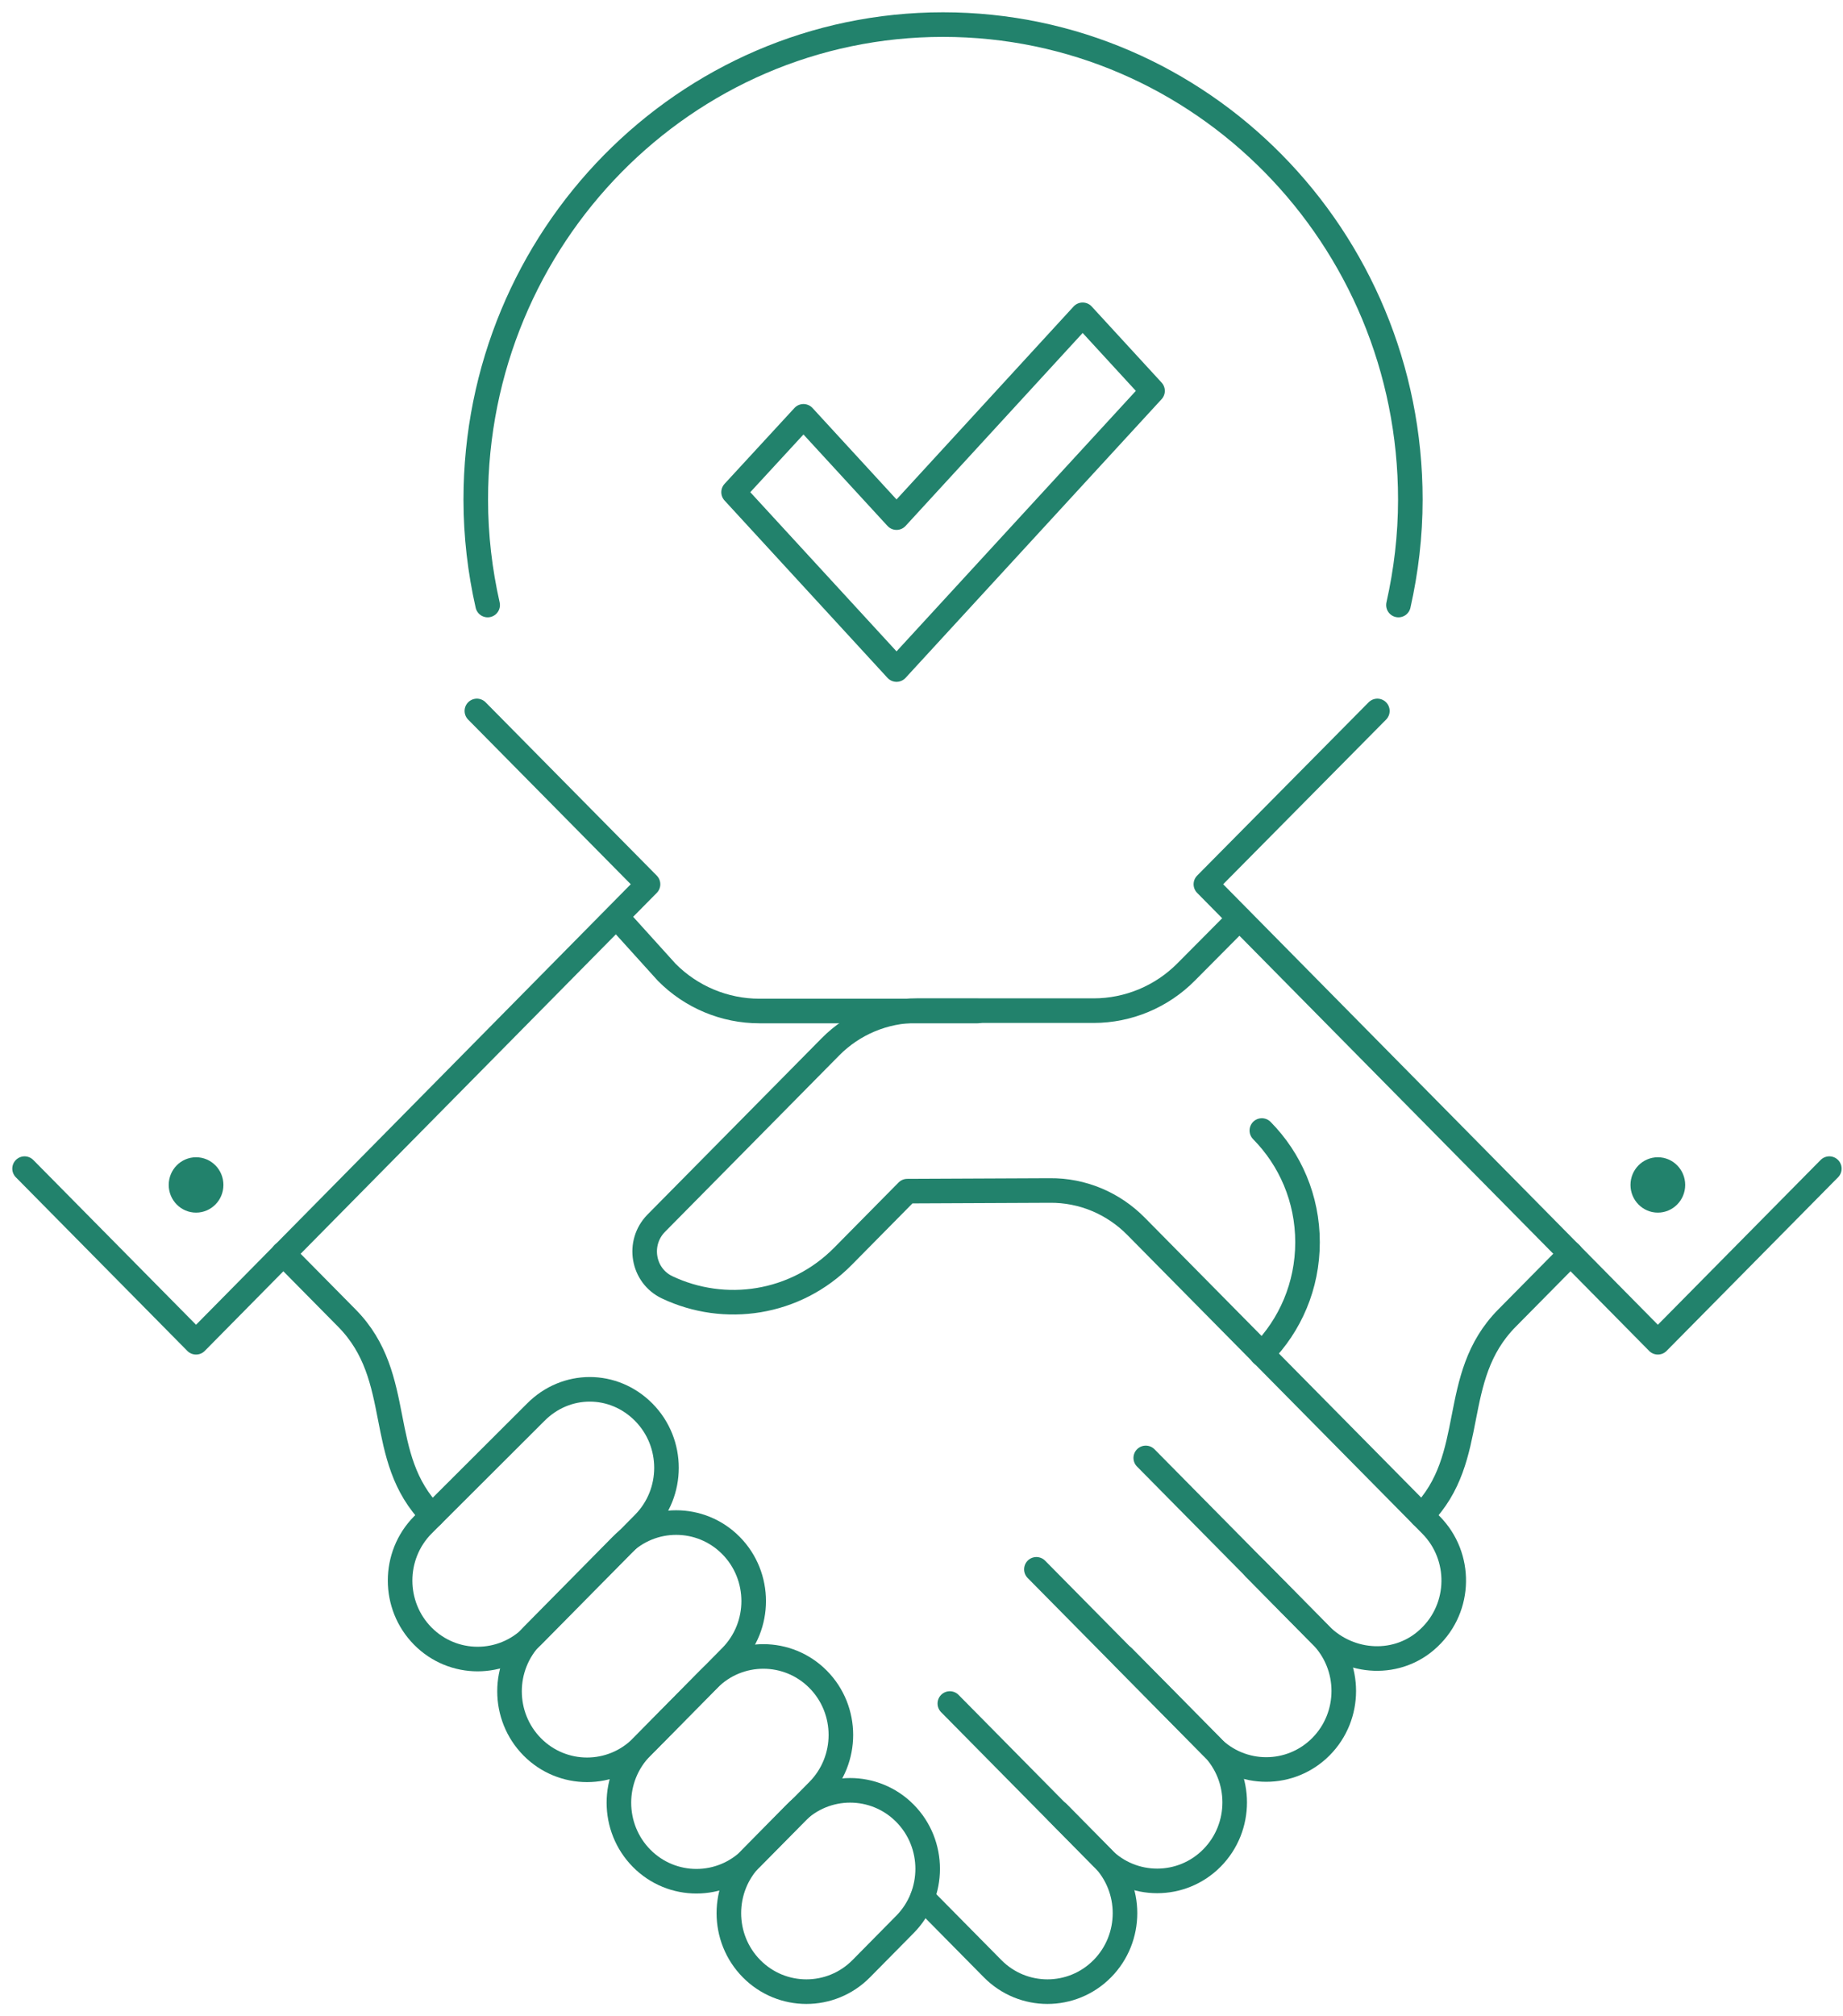 <svg fill="none" height="82" viewBox="0 0 75 82" width="75" xmlns="http://www.w3.org/2000/svg"><g stroke="#22826c" stroke-linecap="round" stroke-linejoin="round"><path d="m39.789 41.117h-8.889c-1.414 0-2.775-.57-3.77-1.577l-1.977-2.186"/><path d="m1 47.528 6.978 7.061 18.393-18.627-6.965-7.048"/><path d="m37.54 77.178 2.854 2.888c1.231 1.245 3.233 1.245 4.464 0 1.231-1.245 1.231-3.272 0-4.518l-1.807-1.828"/><path d="m38.653 69.282 6.205 6.28c1.23 1.245 3.234 1.245 4.464 0 1.231-1.245 1.231-3.272 0-4.518l-3.613-3.656"/><path d="m42.175 63.824 7.122 7.207c1.23 1.245 3.233 1.245 4.464 0s1.231-3.272 0-4.518l-7.135-7.22"/><path d="m35.048 80.066c-1.231 1.245-3.233 1.245-4.464 0-1.231-1.245-1.231-3.272 0-4.518l1.78-1.802c1.231-1.245 3.233-1.245 4.464 0s1.231 3.272 0 4.518z"/><path d="m30.573 75.575c-1.231 1.245-3.234 1.245-4.464 0s-1.231-3.272 0-4.518l2.723-2.756c1.231-1.245 3.234-1.245 4.464 0 1.231 1.245 1.231 3.272 0 4.518z"/><path d="m26.122 71.044c-1.231 1.245-3.234 1.245-4.464 0s-1.231-3.272 0-4.518l3.626-3.67c1.231-1.245 3.234-1.245 4.464 0s1.231 3.272 0 4.518z"/><path d="m21.669 66.539c-1.231 1.245-3.233 1.245-4.464 0s-1.231-3.272 0-4.518l4.595-4.584c1.231-1.245 3.168-1.245 4.399 0s1.231 3.272 0 4.518z"/><path d="m63.916 50.986-2.592 2.623c-2.396 2.424-1.126 5.657-3.469 8.028"/><path d="m11.526 50.986 2.592 2.623c2.396 2.424 1.126 5.657 3.469 8.028"/><path d="m51.048 63.771 2.671 2.703c1.218 1.232 3.194 1.325 4.438.133 1.309-1.232 1.335-3.312.079-4.584l-12.005-12.149c-.929-.941-2.186-1.47-3.509-1.457l-5.8.026-2.618 2.65c-1.938 1.961-4.818 2.371-7.161 1.259-.995-.477-1.218-1.802-.445-2.597l7.096-7.181c.929-.941 2.199-1.471 3.509-1.471h7.2c1.414 0 2.775-.57 3.77-1.577l2.16-2.173"/><path d="m51.35 45.978c1.152 1.166 1.859 2.769 1.859 4.544s-.707 3.378-1.859 4.544"/><path d="m74.444 47.528-6.978 7.061-18.393-18.627 6.978-7.048"/></g><ellipse cx="67.465" cy="48.191" fill="#22826c" rx="1.113" ry="1.126"/><ellipse cx="7.979" cy="48.191" fill="#22826c" rx="1.113" ry="1.126"/><g stroke="#22826c" stroke-linecap="round" stroke-linejoin="round"><path d="m46.902 15.897-2.844-3.094-7.574 8.248-3.787-4.119-2.844 3.085 6.631 7.213z"/><path d="m56.909 24.607c.311-1.383.484-2.813.484-4.289 0-10.675-8.517-19.318-19.016-19.318-10.5 0-19.016 8.652-19.016 19.318 0 1.476.173 2.915.484 4.289"/></g></svg>